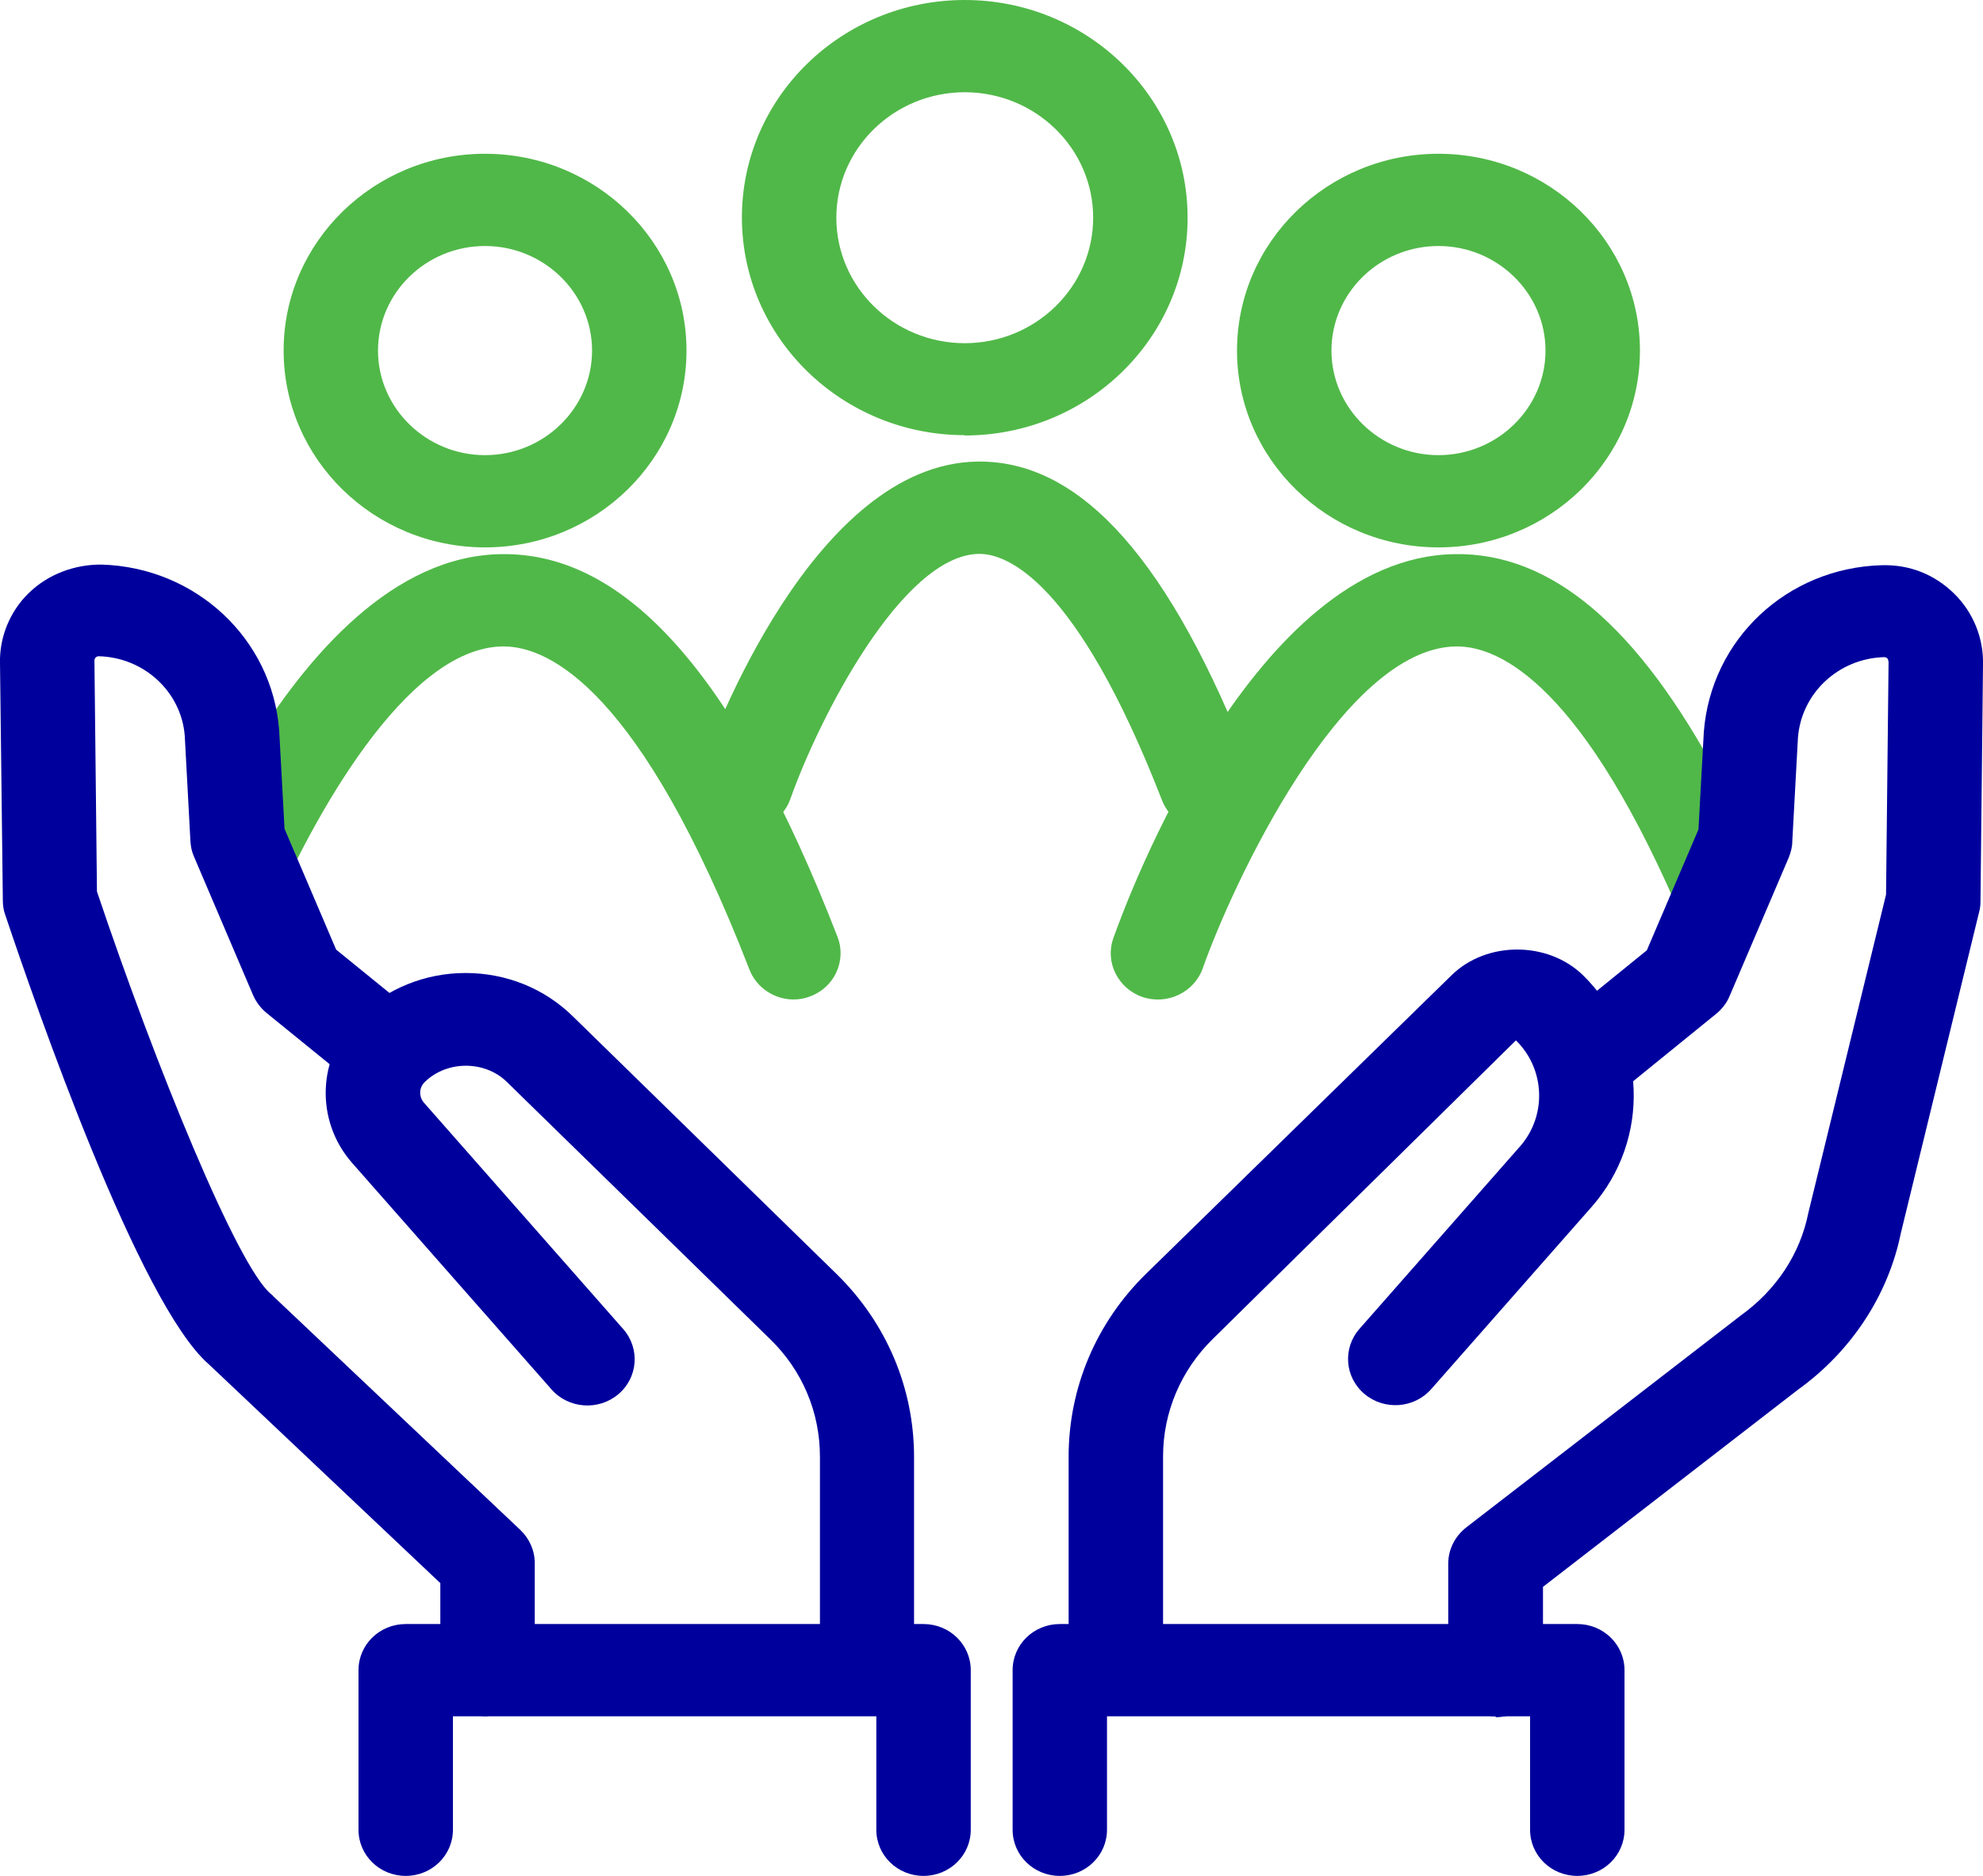 <svg width="37" height="35" viewBox="0 0 37 35" fill="none" xmlns="http://www.w3.org/2000/svg">
<g clip-path="url(#clip0_865_8039)">
<path d="M18.001 8.119C15.71 8.119 13.843 6.3 13.843 4.057C13.843 1.813 15.71 0 18.001 0C20.291 0 22.159 1.819 22.159 4.062C22.159 6.306 20.297 8.125 18.001 8.125V8.119ZM18.001 1.721C16.679 1.721 15.605 2.771 15.605 4.062C15.605 5.353 16.679 6.403 18.001 6.403C19.322 6.403 20.397 5.353 20.397 4.062C20.397 2.771 19.322 1.721 18.001 1.721Z" fill="#50B848"/>
<path d="M9.05 10.213C6.977 10.213 5.292 8.566 5.292 6.541C5.292 4.516 6.977 2.869 9.05 2.869C11.123 2.869 12.809 4.516 12.809 6.541C12.809 8.566 11.123 10.213 9.05 10.213ZM9.05 4.59C7.946 4.59 7.053 5.468 7.053 6.541C7.053 7.614 7.952 8.492 9.05 8.492C10.149 8.492 11.047 7.614 11.047 6.541C11.047 5.468 10.149 4.59 9.05 4.59Z" fill="#50B848"/>
<path d="M22.506 15.492C22.153 15.492 21.818 15.28 21.683 14.935C20.074 10.798 18.77 10.334 18.277 10.334C18.277 10.334 18.271 10.334 18.265 10.334C16.826 10.357 15.27 13.426 14.747 14.907C14.589 15.354 14.089 15.595 13.626 15.44C13.167 15.285 12.921 14.798 13.079 14.344C13.285 13.765 15.176 8.658 18.236 8.612C18.253 8.612 18.265 8.612 18.283 8.612C20.192 8.612 21.842 10.483 23.334 14.321C23.504 14.763 23.275 15.262 22.823 15.429C22.717 15.469 22.611 15.486 22.511 15.486L22.506 15.492Z" fill="#50B848"/>
<path d="M15.628 17.483C13.749 12.64 11.693 10.299 9.35 10.339C7.347 10.368 5.738 12.21 4.634 14.029C4.646 14.12 4.651 14.218 4.657 14.316C4.675 15.337 4.833 16.198 5.004 17.184C5.826 15.274 7.57 12.084 9.379 12.061H9.397C10.242 12.061 11.952 12.858 13.984 18.091C14.119 18.435 14.454 18.648 14.806 18.648C14.912 18.648 15.017 18.63 15.117 18.59C15.569 18.424 15.798 17.925 15.628 17.483Z" fill="#50B848"/>
<path d="M26.84 10.213C24.767 10.213 23.081 8.566 23.081 6.541C23.081 4.516 24.767 2.869 26.84 2.869C28.913 2.869 30.599 4.516 30.599 6.541C30.599 8.566 28.913 10.213 26.84 10.213ZM26.84 4.59C25.736 4.59 24.843 5.468 24.843 6.541C24.843 7.614 25.741 8.492 26.84 8.492C27.938 8.492 28.837 7.614 28.837 6.541C28.837 5.468 27.938 4.59 26.84 4.59Z" fill="#50B848"/>
<path d="M31.849 16.783C31.89 16.748 31.908 16.731 31.931 16.714C31.949 16.582 31.978 16.37 31.996 16.324C31.996 16.272 31.996 16.226 31.996 16.203C31.996 16.071 32.002 15.945 32.008 15.813C32.008 15.566 32.008 15.325 32.008 15.079C32.008 14.878 32.031 14.689 32.072 14.505C30.563 11.682 28.942 10.305 27.139 10.339C23.392 10.397 21.031 16.777 20.773 17.506C20.614 17.953 20.861 18.447 21.319 18.602C21.777 18.757 22.282 18.516 22.441 18.068C22.987 16.519 25.037 12.089 27.168 12.061H27.186C27.985 12.061 29.553 12.778 31.444 17.282C31.556 17.098 31.685 16.932 31.849 16.789V16.783Z" fill="#50B848"/>
<path d="M20.82 31.661C20.332 31.661 19.939 31.276 19.939 30.8V27.18C19.939 25.889 20.456 24.672 21.39 23.76L27.086 18.194C27.738 17.557 28.878 17.557 29.535 18.194C30.734 19.365 30.804 21.258 29.7 22.515L26.705 25.917C26.387 26.279 25.83 26.319 25.46 26.009C25.09 25.699 25.049 25.154 25.366 24.793L28.361 21.39C28.866 20.816 28.831 19.944 28.285 19.411L22.635 24.976C22.036 25.561 21.701 26.348 21.701 27.174V30.794C21.701 31.27 21.307 31.655 20.82 31.655V31.661Z" fill="#00009D"/>
<path d="M27.903 32.022C27.416 32.022 27.022 31.638 27.022 31.162V29.176C27.022 28.912 27.145 28.666 27.357 28.499L32.478 24.546C33.148 24.064 33.588 23.393 33.741 22.63L35.191 16.691L35.238 12.359C35.238 12.359 35.238 12.313 35.215 12.284C35.197 12.267 35.174 12.261 35.156 12.261C34.304 12.284 33.611 12.933 33.547 13.765L33.441 15.71C33.441 15.807 33.412 15.905 33.377 15.997L32.272 18.584C32.22 18.711 32.132 18.825 32.02 18.917L30.182 20.409C29.806 20.713 29.254 20.662 28.942 20.3C28.631 19.933 28.684 19.393 29.054 19.089L30.728 17.73L31.691 15.475L31.791 13.656C31.926 11.923 33.347 10.598 35.103 10.546C35.638 10.529 36.102 10.724 36.46 11.074C36.818 11.424 37.012 11.906 37 12.399L36.953 16.817C36.953 16.88 36.947 16.944 36.93 17.007L35.467 23.008C35.232 24.162 34.545 25.212 33.547 25.929L28.79 29.607V31.179C28.79 31.655 28.396 32.039 27.909 32.039L27.903 32.022Z" fill="#00009D"/>
<path d="M29.43 35C28.942 35 28.549 34.616 28.549 34.139V32.022H20.655V34.139C20.655 34.616 20.262 35 19.774 35C19.287 35 18.894 34.616 18.894 34.139V31.162C18.894 30.685 19.287 30.301 19.774 30.301H29.43C29.917 30.301 30.311 30.685 30.311 31.162V34.139C30.311 34.616 29.917 35 29.43 35Z" fill="#00009D"/>
<path d="M16.18 31.661C15.693 31.661 15.299 31.276 15.299 30.8V27.18C15.299 26.348 14.97 25.567 14.366 24.982L9.456 20.185C9.045 19.784 8.34 19.784 7.929 20.185C7.817 20.288 7.811 20.461 7.911 20.575L11.629 24.798C11.946 25.16 11.905 25.705 11.535 26.015C11.165 26.325 10.607 26.284 10.29 25.923L6.572 21.7C5.873 20.908 5.92 19.709 6.678 18.969C7.212 18.447 7.929 18.154 8.686 18.154C9.444 18.154 10.16 18.441 10.695 18.969L15.605 23.766C16.538 24.678 17.055 25.894 17.055 27.185V30.806C17.055 31.282 16.662 31.666 16.174 31.666L16.18 31.661Z" fill="#00009D"/>
<path d="M9.097 32.022C8.61 32.022 8.216 31.638 8.216 31.162V29.538L3.9 25.458C2.596 24.334 0.664 18.757 0.094 17.058C0.065 16.978 0.053 16.886 0.053 16.8L1.60831e-05 12.37C-0.012 11.894 0.182 11.407 0.54 11.062C0.899 10.712 1.398 10.529 1.897 10.534C3.653 10.586 5.08 11.917 5.209 13.627L5.309 15.463L6.272 17.718L7.67 18.854C8.046 19.158 8.093 19.703 7.782 20.065C7.47 20.432 6.918 20.484 6.543 20.174L4.974 18.9C4.863 18.808 4.781 18.699 4.722 18.567L3.618 15.979C3.577 15.888 3.559 15.79 3.553 15.693L3.447 13.725C3.383 12.916 2.696 12.267 1.844 12.244C1.827 12.244 1.803 12.25 1.785 12.267C1.762 12.29 1.762 12.319 1.762 12.325L1.809 16.634C2.901 19.881 4.434 23.639 5.057 24.144C5.074 24.156 5.092 24.173 5.104 24.19L9.708 28.545C9.878 28.706 9.978 28.93 9.978 29.165V31.15C9.978 31.626 9.585 32.011 9.097 32.011V32.022Z" fill="#00009D"/>
<path d="M17.232 35C16.744 35 16.351 34.616 16.351 34.139V32.022H8.451V34.139C8.451 34.616 8.058 35 7.57 35C7.083 35 6.689 34.616 6.689 34.139V31.162C6.689 30.685 7.083 30.301 7.57 30.301H17.232C17.719 30.301 18.113 30.685 18.113 31.162V34.139C18.113 34.616 17.719 35 17.232 35Z" fill="#00009D"/>
</g>
<defs>
<clipPath id="clip0_865_8039">
<rect width="37" height="35" fill="white"/>
</clipPath>
</defs>
</svg>

